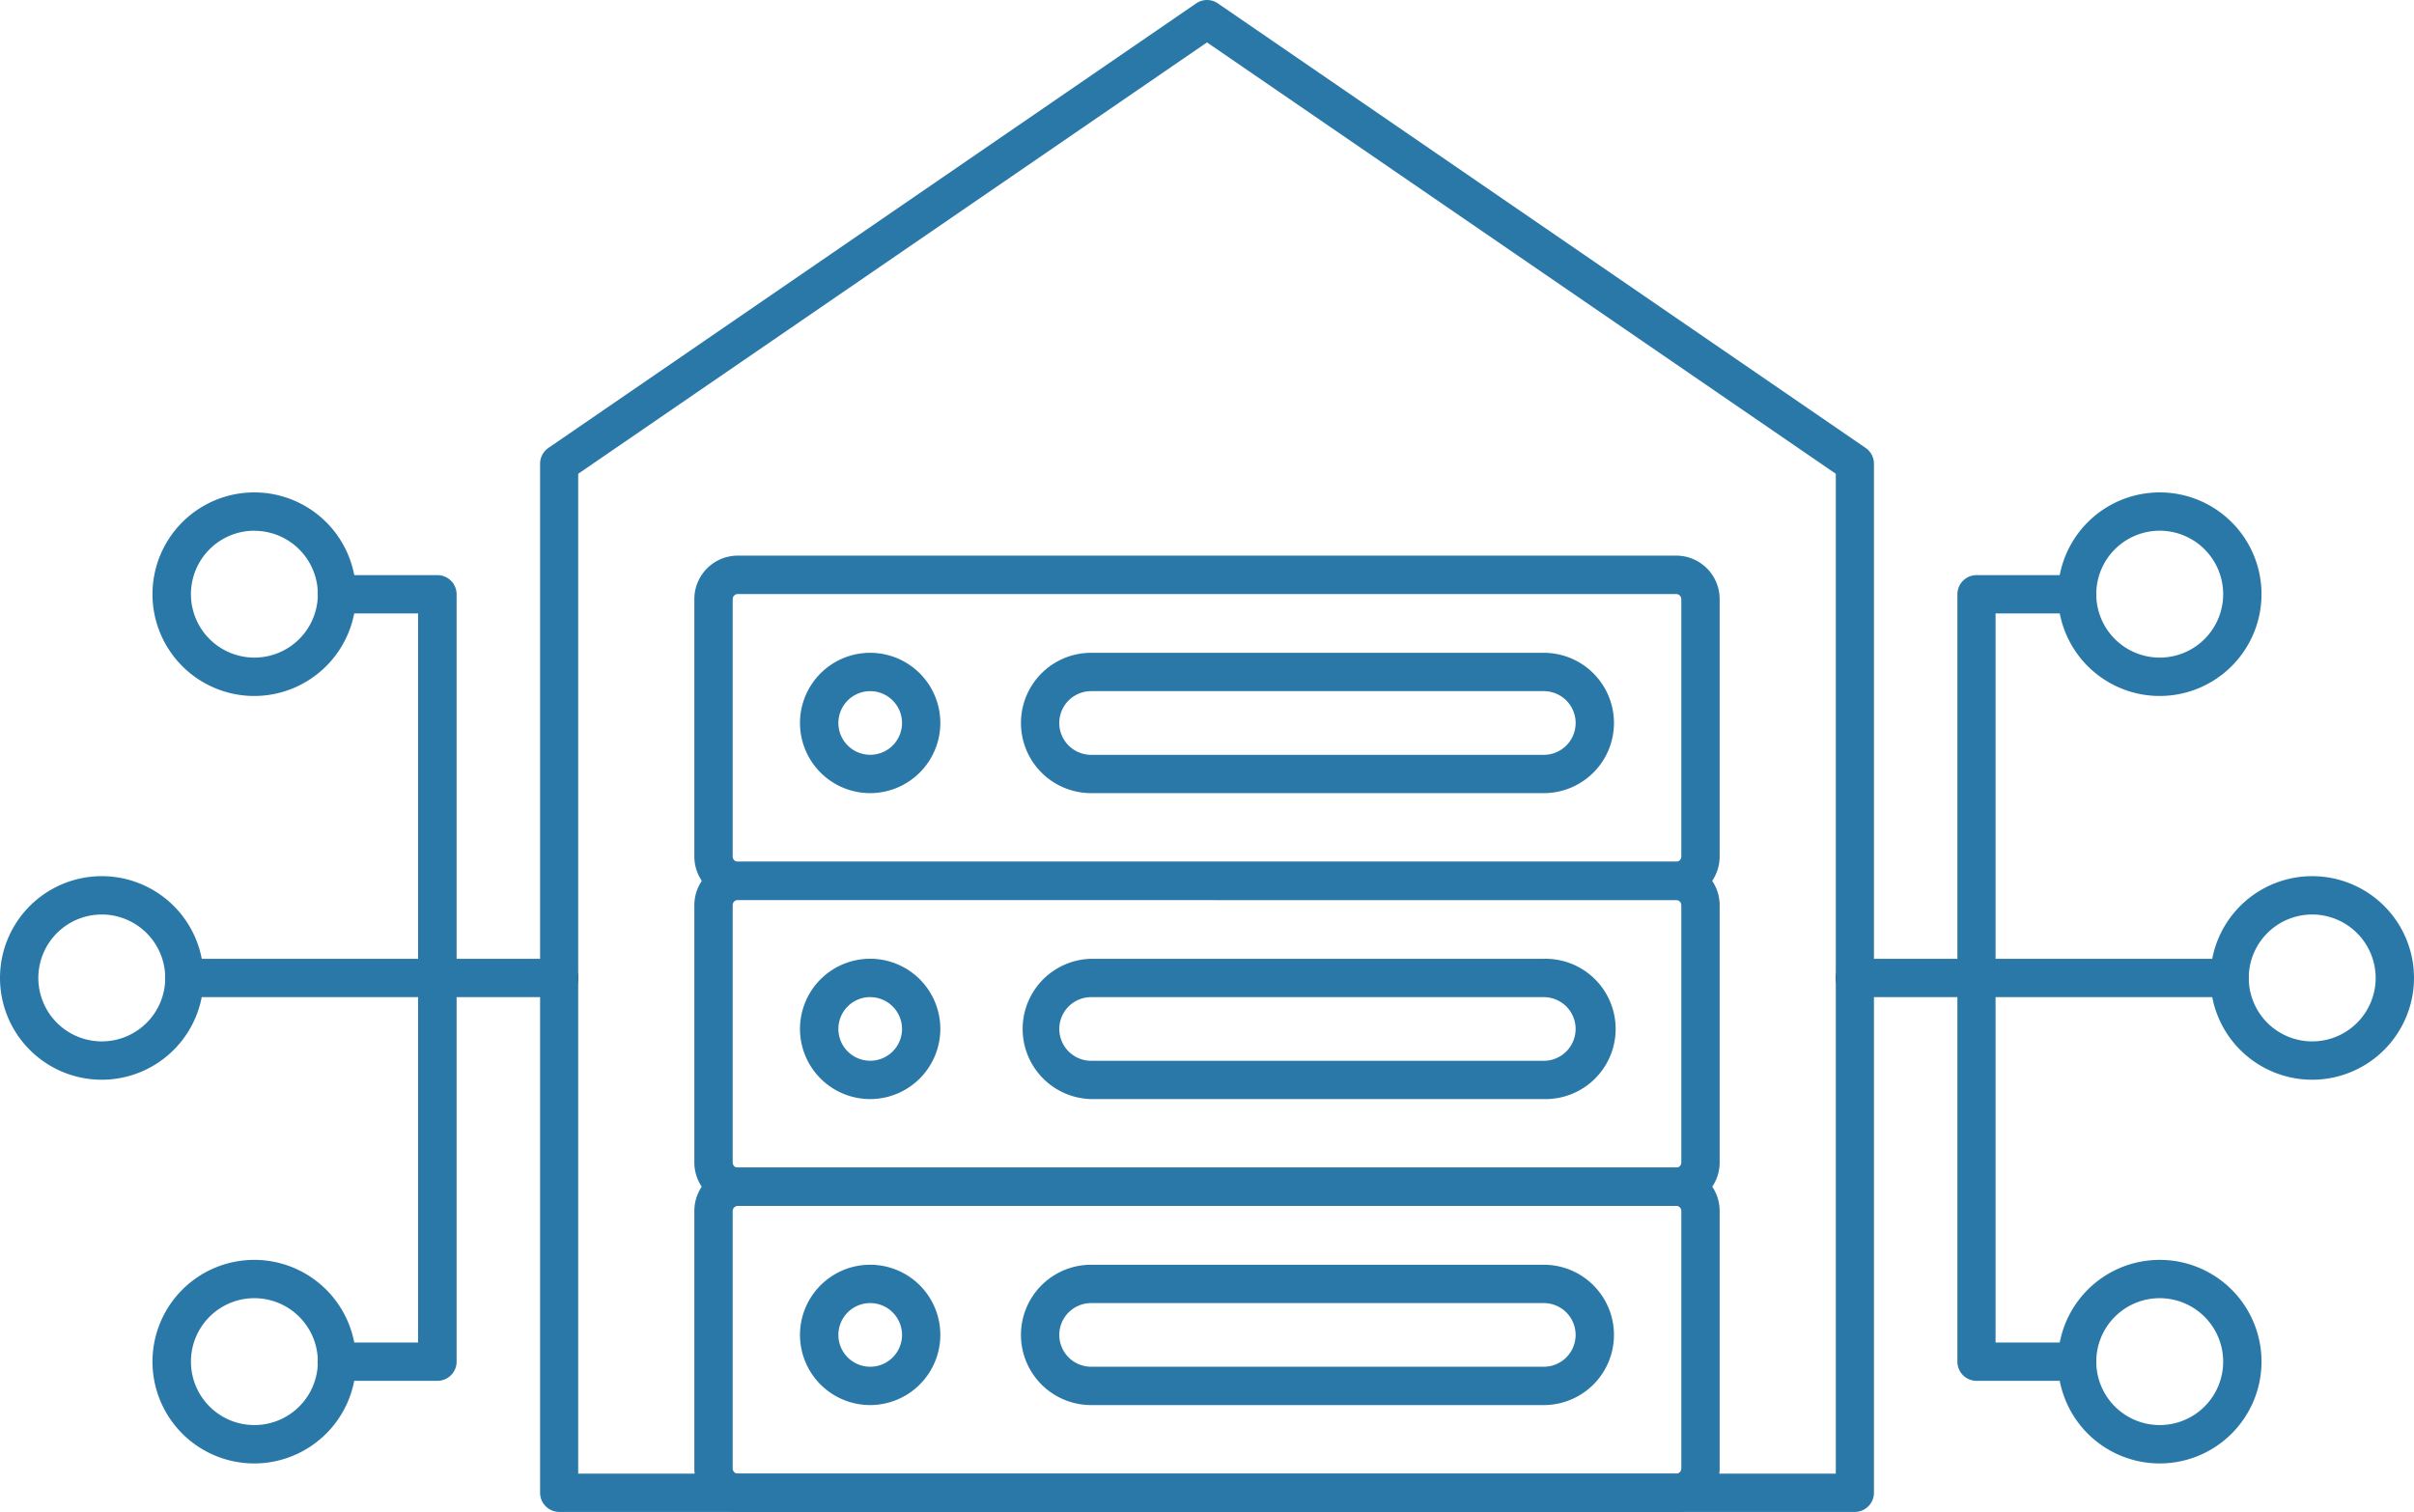 <svg xmlns="http://www.w3.org/2000/svg" width="60" height="37.582" viewBox="0 0 60 37.582"><path id="Path_21672" data-name="Path 21672" d="M41.662,22.371H18.338a1.081,1.081,0,0,1-1.08-1.08v-6.4a1.081,1.081,0,0,1,1.08-1.08H41.662a1.081,1.081,0,0,1,1.08,1.08v6.4A1.081,1.081,0,0,1,41.662,22.371ZM18.338,14.766a.128.128,0,0,0-.127.127v6.4a.128.128,0,0,0,.127.127H41.662a.128.128,0,0,0,.127-.127v-6.4a.128.128,0,0,0-.127-.127Zm0,0" fill="#2a78a8"></path><path id="Path_21673" data-name="Path 21673" d="M38.371,19.715H27.12a1.744,1.744,0,0,1,0-3.488H38.371a1.744,1.744,0,0,1,0,3.488ZM27.12,17.18a.791.791,0,0,0,0,1.583H38.371a.791.791,0,1,0,0-1.583Zm0,0" fill="#2a78a8"></path><path id="Path_21675" data-name="Path 21675" d="M21.629,19.715a1.744,1.744,0,1,1,1.743-1.744A1.746,1.746,0,0,1,21.629,19.715Zm0-2.535a.791.791,0,1,0,.791.791A.792.792,0,0,0,21.629,17.18Zm0,0" fill="#2a78a8"></path><path id="Path_21678" data-name="Path 21678" d="M41.662,29.976H18.338a1.081,1.081,0,0,1-1.08-1.08V22.5a1.081,1.081,0,0,1,1.08-1.08H41.662a1.081,1.081,0,0,1,1.08,1.08v6.4A1.081,1.081,0,0,1,41.662,29.976ZM18.338,22.371a.128.128,0,0,0-.127.127v6.4a.128.128,0,0,0,.127.127H41.662a.128.128,0,0,0,.127-.127V22.5a.128.128,0,0,0-.127-.127Zm0,0" fill="#2a78a8"></path><path id="Path_21679" data-name="Path 21679" d="M38.371,27.32H27.12a1.744,1.744,0,0,1,0-3.487H38.371a1.744,1.744,0,1,1,0,3.487ZM27.12,24.786a.791.791,0,0,0,0,1.582H38.371a.791.791,0,1,0,0-1.582Zm0,0" fill="#2a78a8"></path><path id="Path_21681" data-name="Path 21681" d="M21.629,27.32a1.744,1.744,0,1,1,1.743-1.743A1.746,1.746,0,0,1,21.629,27.32Zm0-2.535a.791.791,0,1,0,.791.791A.792.792,0,0,0,21.629,24.786Zm0,0" fill="#2a78a8"></path><path id="Path_21684" data-name="Path 21684" d="M41.662,37.582H18.338a1.081,1.081,0,0,1-1.08-1.08V30.1a1.081,1.081,0,0,1,1.08-1.08H41.662a1.081,1.081,0,0,1,1.08,1.08v6.4A1.081,1.081,0,0,1,41.662,37.582ZM18.338,29.976a.128.128,0,0,0-.127.127v6.4a.128.128,0,0,0,.127.127H41.662a.128.128,0,0,0,.127-.127V30.1a.128.128,0,0,0-.127-.127Zm0,0" fill="#2a78a8"></path><path id="Path_21685" data-name="Path 21685" d="M38.371,34.926H27.12a1.744,1.744,0,0,1,0-3.488H38.371a1.744,1.744,0,0,1,0,3.488ZM27.12,32.391a.791.791,0,0,0,0,1.582H38.371a.791.791,0,1,0,0-1.582Zm0,0" fill="#2a78a8"></path><g id="Group_13289" data-name="Group 13289"><path id="Path_21687" data-name="Path 21687" d="M21.629,34.926a1.744,1.744,0,1,1,1.743-1.744A1.746,1.746,0,0,1,21.629,34.926Zm0-2.535a.791.791,0,1,0,.791.791A.792.792,0,0,0,21.629,32.391Zm0,0" fill="#2a78a8"></path><path id="Path_21688" data-name="Path 21688" d="M46.1,37.582H13.9a.477.477,0,0,1-.476-.476V11.526a.477.477,0,0,1,.207-.392L29.731.084a.476.476,0,0,1,.539,0l16.1,11.05a.476.476,0,0,1,.207.392v25.58a.477.477,0,0,1-.476.476ZM14.371,36.63H45.629V11.777L30,1.054,14.371,11.777Zm0,0" fill="#2a78a8"></path><path id="Path_21690" data-name="Path 21690" d="M6.32,17.3a2.53,2.53,0,1,1,2.53-2.53A2.533,2.533,0,0,1,6.32,17.3Zm0-4.108A1.577,1.577,0,1,0,7.9,14.772,1.579,1.579,0,0,0,6.32,13.194Zm0,0" fill="#2a78a8"></path><path id="Path_21691" data-name="Path 21691" d="M2.53,26.839a2.53,2.53,0,1,1,2.53-2.53A2.533,2.533,0,0,1,2.53,26.839Zm0-4.107a1.577,1.577,0,1,0,1.577,1.577A1.579,1.579,0,0,0,2.53,22.732Zm0,0" fill="#2a78a8"></path><path id="Path_21692" data-name="Path 21692" d="M6.32,36.377a2.53,2.53,0,1,1,2.53-2.53A2.533,2.533,0,0,1,6.32,36.377Zm0-4.108A1.577,1.577,0,1,0,7.9,33.847,1.579,1.579,0,0,0,6.32,32.269Zm0,0" fill="#2a78a8"></path><path id="Path_21693" data-name="Path 21693" d="M10.871,34.323h-2.5a.476.476,0,1,1,0-.952h2.021V15.248H8.373a.476.476,0,1,1,0-.952h2.5a.477.477,0,0,1,.476.476V33.847A.476.476,0,0,1,10.871,34.323Zm0,0" fill="#2a78a8"></path><path id="Path_21694" data-name="Path 21694" d="M13.9,24.786H4.583a.476.476,0,1,1,0-.952H13.9a.476.476,0,1,1,0,.952Zm0,0" fill="#2a78a8"></path><path id="Path_21695" data-name="Path 21695" d="M53.68,17.3a2.53,2.53,0,1,1,2.53-2.53A2.533,2.533,0,0,1,53.68,17.3Zm0-4.108a1.577,1.577,0,1,0,1.577,1.577,1.579,1.579,0,0,0-1.577-1.577Zm0,0" fill="#2a78a8"></path><path id="Path_21696" data-name="Path 21696" d="M57.47,26.839A2.53,2.53,0,1,1,60,24.309,2.533,2.533,0,0,1,57.47,26.839Zm0-4.107a1.577,1.577,0,1,0,1.577,1.577A1.579,1.579,0,0,0,57.47,22.732Zm0,0" fill="#2a78a8"></path><path id="Path_21697" data-name="Path 21697" d="M53.68,36.377a2.53,2.53,0,1,1,2.53-2.53A2.533,2.533,0,0,1,53.68,36.377Zm0-4.108a1.577,1.577,0,1,0,1.577,1.577A1.579,1.579,0,0,0,53.68,32.269Zm0,0" fill="#2a78a8"></path><path id="Path_21698" data-name="Path 21698" d="M51.627,34.323h-2.5a.476.476,0,0,1-.476-.476V14.772a.477.477,0,0,1,.476-.476h2.5a.476.476,0,0,1,0,.952H49.6V33.371h2.022a.476.476,0,0,1,0,.952Zm0,0" fill="#2a78a8"></path><path id="Path_21699" data-name="Path 21699" d="M55.417,24.786H46.1a.476.476,0,1,1,0-.952h9.311a.476.476,0,0,1,0,.952Zm0,0" fill="#2a78a8"></path></g></svg>